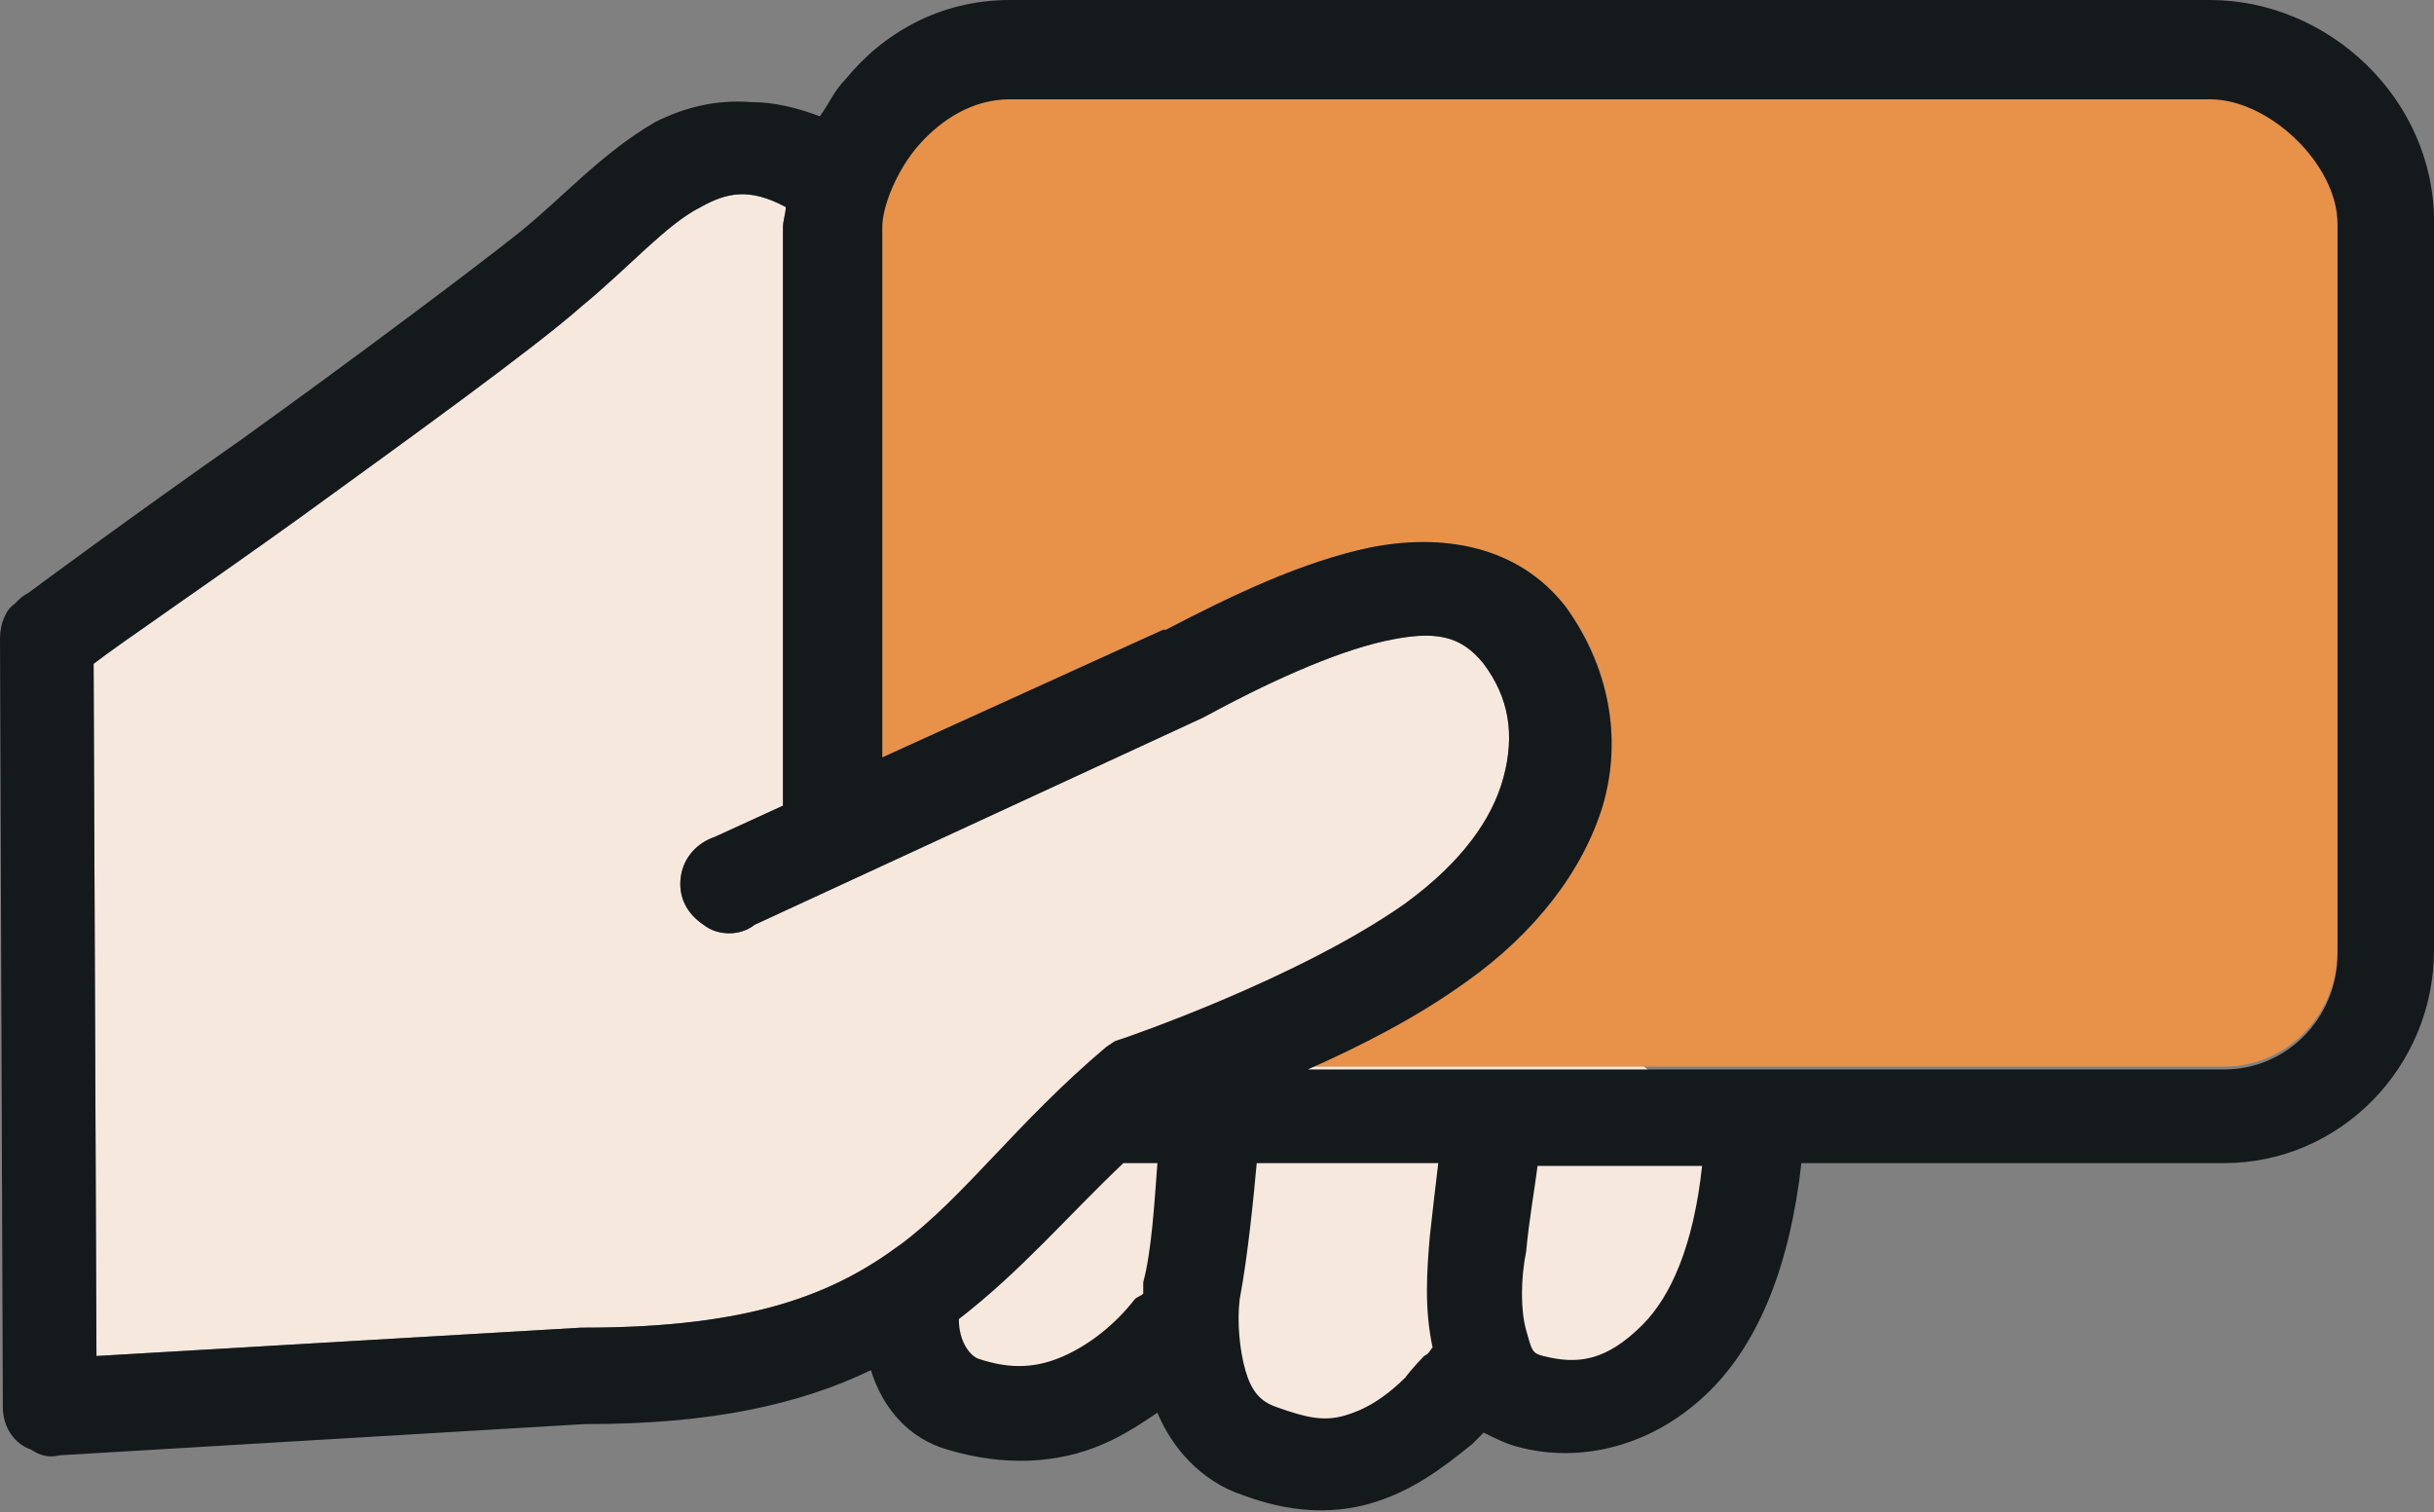 <?xml version="1.0" encoding="utf-8"?>
<!-- Generator: Adobe Illustrator 25.2.0, SVG Export Plug-In . SVG Version: 6.00 Build 0)  -->
<svg version="1.1" id="Layer_2" xmlns="http://www.w3.org/2000/svg" xmlns:xlink="http://www.w3.org/1999/xlink" x="0px" y="0px"
	 width="85.8px" height="53.3px" viewBox="0 0 85.8 53.3" style="enable-background:new 0 0 85.8 53.3;" xml:space="preserve">
<rect x="0" y="0" width="85.8" height="53.3" fill="#808080" stroke="none"/>
<style type="text/css">
	.st0{fill:#F7E8DE;}
	.st1{fill:#E89148;}
	.st2{fill:#14191C;}
</style>
<path class="st0" d="M31.7,43.9c-2.3,1.7-5.2,2.9-11.1,2.9h-0.1l-17.1,1L3.3,23.4c0.9-0.7,4-2.8,7.2-5.1c4-2.9,8.3-6,10-7.5
	c1.7-1.4,3-2.9,4.2-3.5c0.9-0.5,1.7-0.7,3,0c0,0.2-0.1,0.5-0.1,0.7v20.4l-2.4,1.1c-0.6,0.2-1.1,0.7-1.2,1.4
	c-0.1,0.7,0.2,1.3,0.8,1.7c0.5,0.4,1.3,0.4,1.8,0l15.8-7.3h0c2.2-1.2,4.6-2.3,6.4-2.7c1.8-0.4,2.7-0.2,3.5,0.8
	c0.9,1.2,1.1,2.5,0.7,4c-0.4,1.5-1.5,3-3.4,4.4c-1.3,0.9,32.2,14.7-4.8,19c-2.3,0.3-2.2-6.9-3.4-5.2C38.4,50.3,34.9,52.5,31.7,43.9z
	"/>
<g id="Layer_1-2">
	<path class="st1" d="M77.9,3.4H35.6c-1.3,0-2.4,0.7-3.2,1.6c-0.8,1-1.3,2.2-1.3,2.9v18.8l9.9-4.5c0,0,0.1,0,0.1,0
		c2.3-1.2,4.8-2.4,7.2-2.9c2.5-0.5,5.2-0.1,6.9,2.1c1.5,2,2,4.6,1.3,6.9c-0.7,2.4-2.3,4.5-4.8,6.2c-1.8,1.3-3.8,2.3-5.6,3.1h32.3
		c2.2,0,4-1.8,4-4.1V7.8C82.4,5.7,80.1,3.4,77.9,3.4L77.9,3.4z"/>
	<path class="st2" d="M77.9,0H35.6c-2.5,0-4.5,1.2-5.8,2.8c-0.4,0.4-0.6,0.9-0.9,1.3c-0.8-0.3-1.6-0.5-2.4-0.5
		c-1.3-0.1-2.4,0.2-3.4,0.7c-1.9,1.1-3.3,2.7-4.8,3.9c-1.5,1.2-5.9,4.5-9.8,7.3C4.5,18.3,1,20.9,1,20.9c-0.2,0.1-0.3,0.2-0.5,0.4
		C0.2,21.5,0,22,0,22.5l0.1,27.1c0,0.7,0.4,1.3,1,1.5c0.3,0.2,0.6,0.3,1,0.2l18.5-1.1h0.1c4.4,0,7.5-0.7,10-1.9
		c0.4,1.3,1.3,2.4,2.7,2.8c2,0.6,3.9,0.5,5.5-0.2c0.7-0.3,1.3-0.7,1.9-1.1c0.5,1.2,1.5,2.4,3,2.9c1.6,0.6,3.1,0.7,4.5,0.3
		c1.4-0.4,2.5-1.2,3.6-2.1c0.2-0.2,0.3-0.3,0.4-0.4c0.4,0.2,0.8,0.4,1.2,0.5c2.2,0.6,4.8,0,6.8-2c1.7-1.7,2.8-4.4,3.2-8h14.9
		c4.1,0,7.4-3.4,7.4-7.5V7.8C85.8,3.5,82.1,0,77.9,0L77.9,0z M40.3,45.2c0,0.1,0,0.3,0,0.4c-0.1,0.1-0.2,0.1-0.3,0.2
		c-0.7,0.9-1.6,1.6-2.5,2c-0.9,0.4-1.8,0.5-3,0.1c-0.3-0.1-0.7-0.6-0.7-1.4c2.2-1.7,3.8-3.6,5.8-5.5h1.2
		C40.7,42.3,40.6,44.1,40.3,45.2L40.3,45.2z M39.6,36.6l-0.3,0.1L39,36.9c-3.2,2.7-5,5.3-7.3,7c-2.3,1.7-5.2,2.9-11.1,2.9h-0.1
		l-17.1,1L3.3,23.4c0.9-0.7,4-2.8,7.2-5.1c4-2.9,8.3-6,10-7.5c1.7-1.4,3-2.9,4.2-3.5c0.9-0.5,1.7-0.7,3,0c0,0.2-0.1,0.5-0.1,0.7
		v20.4l-2.4,1.1c-0.6,0.2-1.1,0.7-1.2,1.4c-0.1,0.7,0.2,1.3,0.8,1.7c0.5,0.4,1.3,0.4,1.8,0l15.8-7.3h0c2.2-1.2,4.6-2.3,6.4-2.7
		c1.8-0.4,2.7-0.2,3.5,0.8c0.9,1.2,1.1,2.5,0.7,4c-0.4,1.5-1.5,3-3.4,4.4C45.8,34.5,39.6,36.6,39.6,36.6L39.6,36.6z M50.5,47.5
		c-0.1,0.1-0.1,0.2-0.3,0.3c-0.3,0.3-0.8,0.9-0.6,0.7c-0.8,0.8-1.5,1.2-2.2,1.4S46.1,50,45,49.6c-0.6-0.2-0.9-0.6-1.1-1.3
		c-0.2-0.7-0.3-1.7-0.2-2.5c0.3-1.6,0.5-3.7,0.6-4.8h6.4c-0.1,0.8-0.2,1.7-0.3,2.6C50.3,44.8,50.2,46.1,50.5,47.5L50.5,47.5z
		 M57.9,46.7c-1.3,1.3-2.3,1.4-3.5,1.1c-0.4-0.1-0.4-0.2-0.6-0.9s-0.2-1.8,0-2.8c0.1-1.1,0.3-2.2,0.4-3H60
		C59.7,43.9,58.9,45.7,57.9,46.7L57.9,46.7z M82.4,33.6c0,2.3-1.8,4.1-4,4.1H46.1c1.8-0.8,3.8-1.8,5.6-3.1c2.4-1.7,4.1-3.9,4.8-6.2
		c0.7-2.4,0.2-4.9-1.3-7c-1.7-2.2-4.4-2.6-6.9-2.1c-2.4,0.5-4.9,1.7-7.2,2.9c0,0-0.1,0-0.1,0l-9.9,4.5V8c0-0.7,0.5-2,1.3-2.9
		s1.9-1.6,3.2-1.6h42.3c2.1,0,4.5,2.3,4.5,4.4L82.4,33.6L82.4,33.6z"/>
</g>
</svg>
